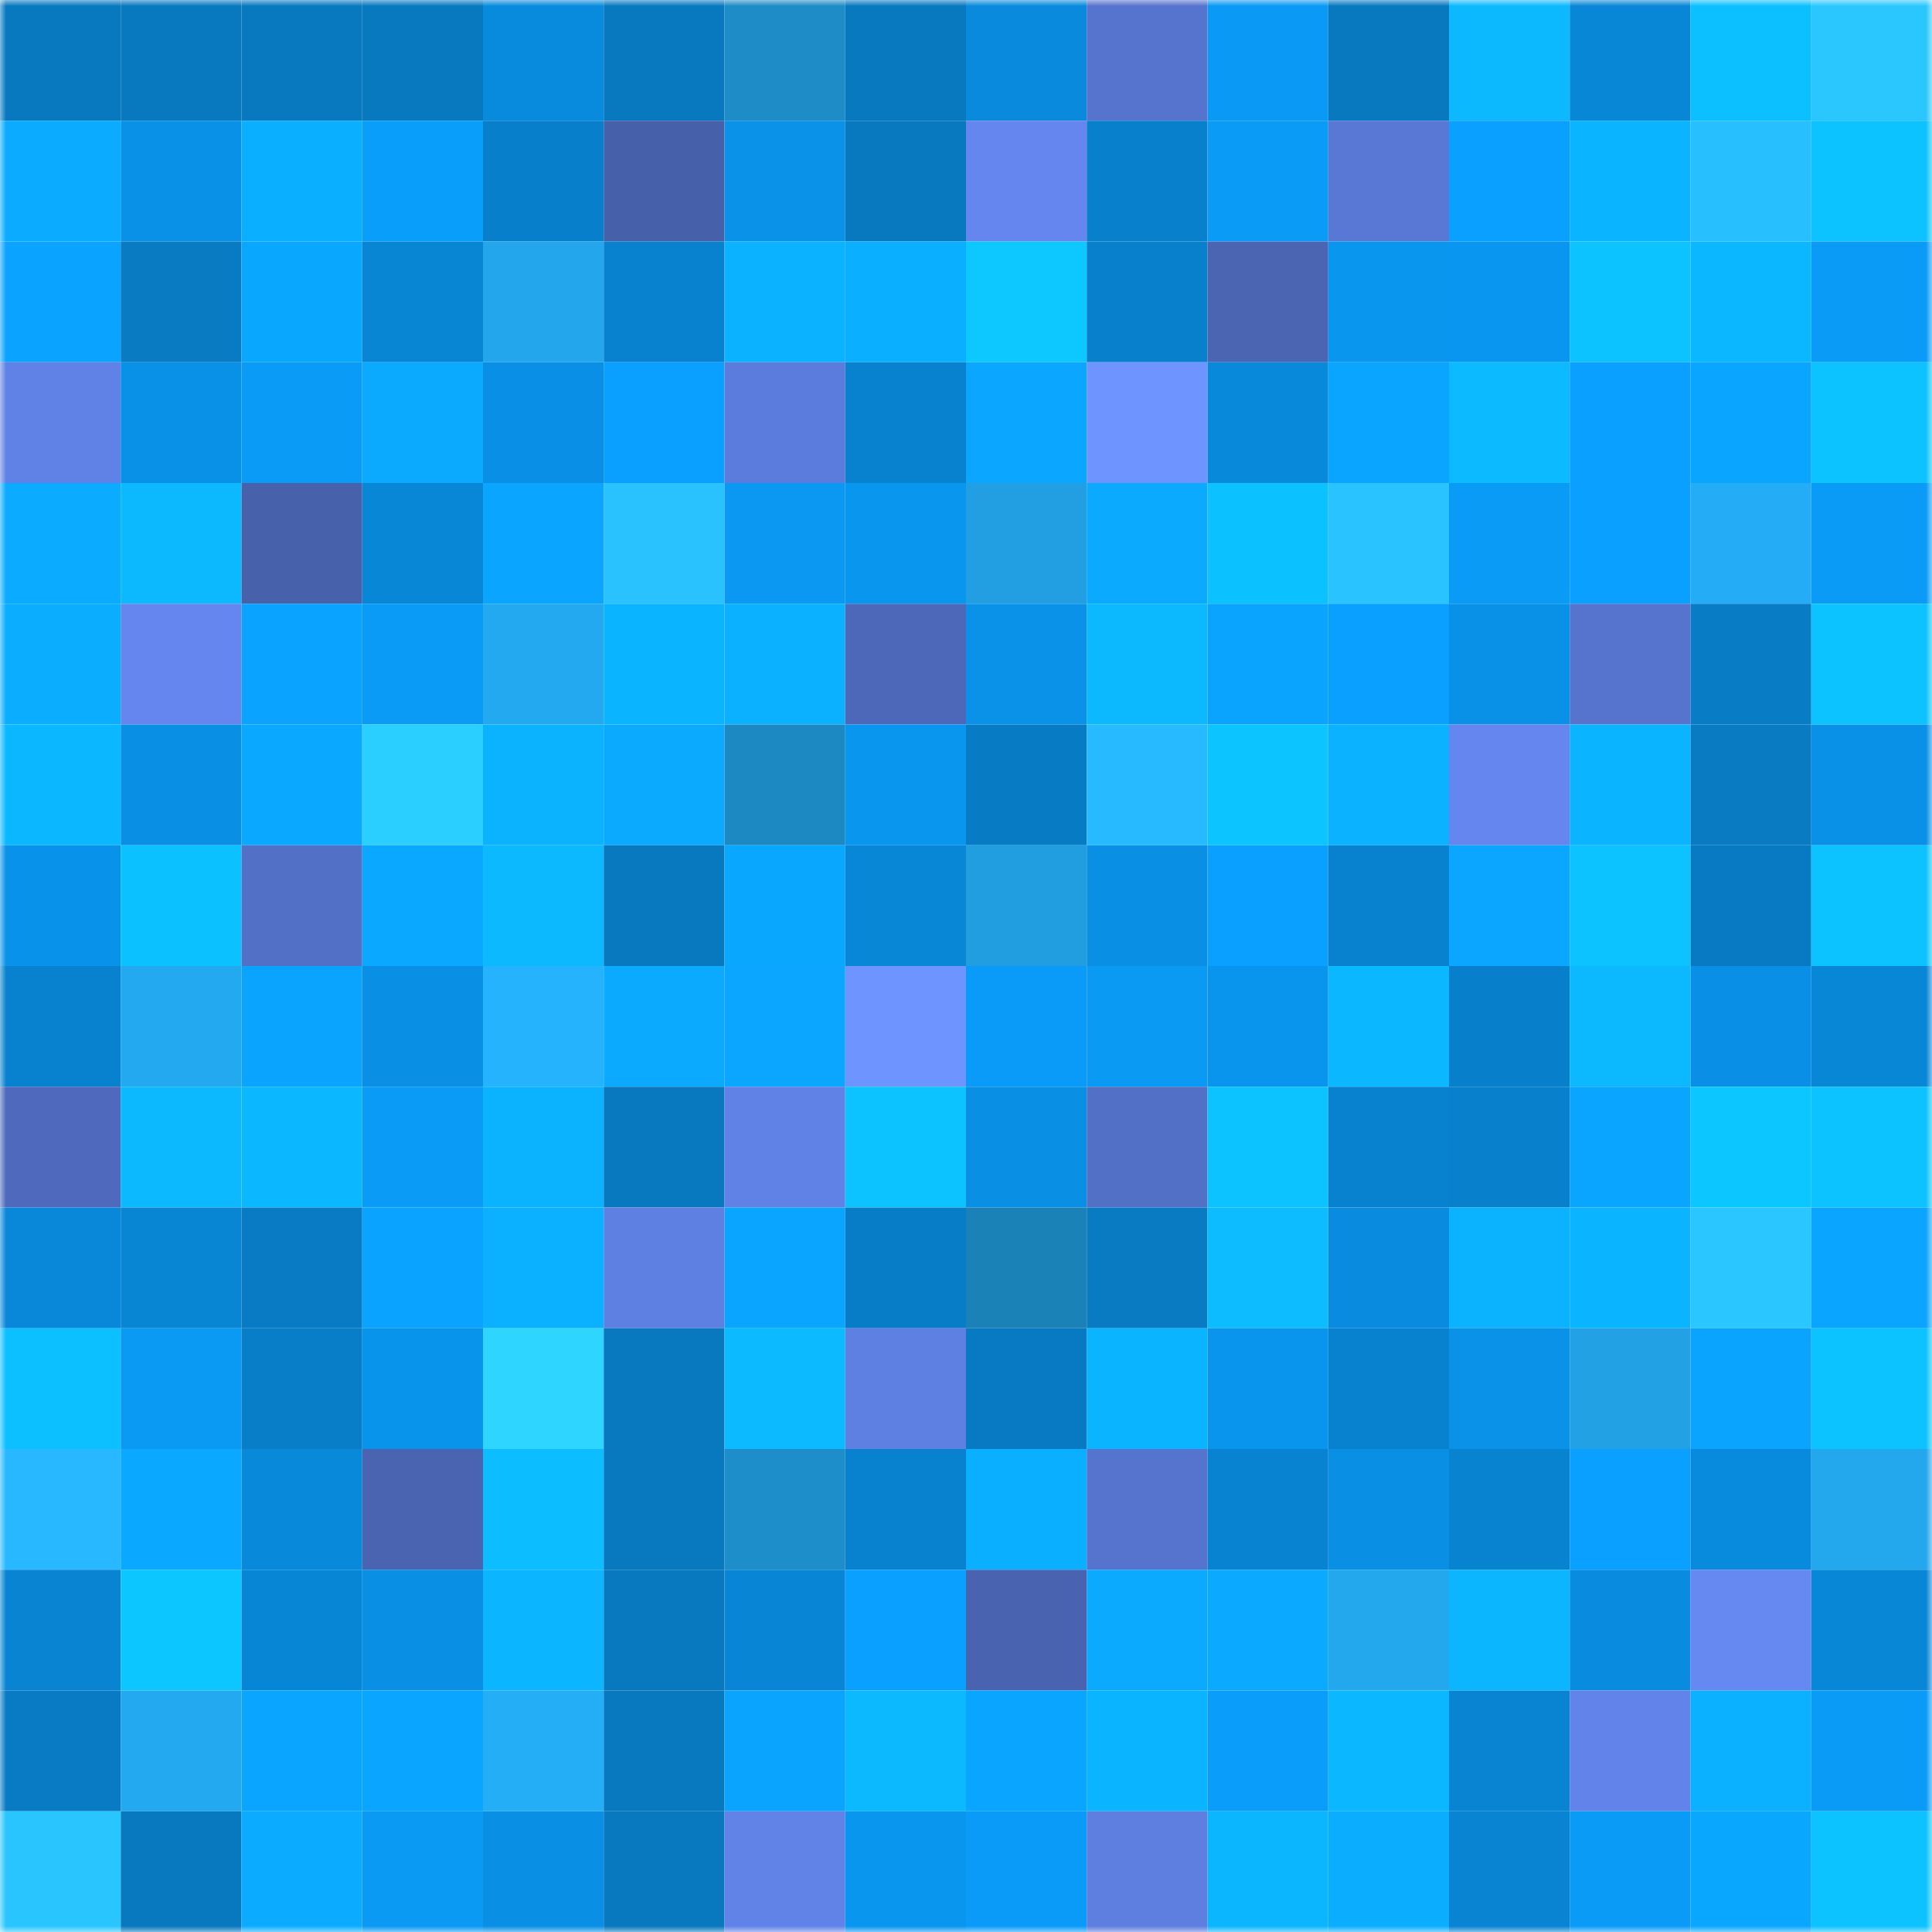 <svg viewBox="0 0 160 160" fill="none" role="img" xmlns="http://www.w3.org/2000/svg" width="240" height="240" name="ens%2Craiin.eth"><mask id="691480344" mask-type="alpha" maskUnits="userSpaceOnUse" x="0" y="0" width="160" height="160"><rect width="160" height="160" fill="#FFFFFF"></rect></mask><g mask="url(#691480344)"><rect x="0" y="0" width="10" height="10" fill="#0878bf"></rect><rect x="10" y="0" width="10" height="10" fill="#0878bf"></rect><rect x="20" y="0" width="10" height="10" fill="#0878bf"></rect><rect x="30" y="0" width="10" height="10" fill="#0878bf"></rect><rect x="40" y="0" width="10" height="10" fill="#098bdd"></rect><rect x="50" y="0" width="10" height="10" fill="#0878bf"></rect><rect x="60" y="0" width="10" height="10" fill="#1d8cc7"></rect><rect x="70" y="0" width="10" height="10" fill="#0878bf"></rect><rect x="80" y="0" width="10" height="10" fill="#098adc"></rect><rect x="90" y="0" width="10" height="10" fill="#5674ce"></rect><rect x="100" y="0" width="10" height="10" fill="#0a99f4"></rect><rect x="110" y="0" width="10" height="10" fill="#0878bf"></rect><rect x="120" y="0" width="10" height="10" fill="#0cb9ff"></rect><rect x="130" y="0" width="10" height="10" fill="#0887d7"></rect><rect x="140" y="0" width="10" height="10" fill="#0cbfff"></rect><rect x="150" y="0" width="10" height="10" fill="#2ac7ff"></rect><rect x="0" y="10" width="10" height="10" fill="#0babff"></rect><rect x="10" y="10" width="10" height="10" fill="#0991e7"></rect><rect x="20" y="10" width="10" height="10" fill="#0bafff"></rect><rect x="30" y="10" width="10" height="10" fill="#0a9efb"></rect><rect x="40" y="10" width="10" height="10" fill="#087fcb"></rect><rect x="50" y="10" width="10" height="10" fill="#4760aa"></rect><rect x="60" y="10" width="10" height="10" fill="#0992e8"></rect><rect x="70" y="10" width="10" height="10" fill="#0878bf"></rect><rect x="80" y="10" width="10" height="10" fill="#6486ee"></rect><rect x="90" y="10" width="10" height="10" fill="#0880cb"></rect><rect x="100" y="10" width="10" height="10" fill="#0a9bf7"></rect><rect x="110" y="10" width="10" height="10" fill="#5978d5"></rect><rect x="120" y="10" width="10" height="10" fill="#0aa0ff"></rect><rect x="130" y="10" width="10" height="10" fill="#0bb4ff"></rect><rect x="140" y="10" width="10" height="10" fill="#28bfff"></rect><rect x="150" y="10" width="10" height="10" fill="#0cc3ff"></rect><rect x="0" y="20" width="10" height="10" fill="#0aa3ff"></rect><rect x="10" y="20" width="10" height="10" fill="#087bc3"></rect><rect x="20" y="20" width="10" height="10" fill="#0aa7ff"></rect><rect x="30" y="20" width="10" height="10" fill="#0885d3"></rect><rect x="40" y="20" width="10" height="10" fill="#23a6eb"></rect><rect x="50" y="20" width="10" height="10" fill="#0882cf"></rect><rect x="60" y="20" width="10" height="10" fill="#0bb2ff"></rect><rect x="70" y="20" width="10" height="10" fill="#0bafff"></rect><rect x="80" y="20" width="10" height="10" fill="#0cc8ff"></rect><rect x="90" y="20" width="10" height="10" fill="#0880cb"></rect><rect x="100" y="20" width="10" height="10" fill="#4b65b2"></rect><rect x="110" y="20" width="10" height="10" fill="#0996ef"></rect><rect x="120" y="20" width="10" height="10" fill="#0996f0"></rect><rect x="130" y="20" width="10" height="10" fill="#0cc3ff"></rect><rect x="140" y="20" width="10" height="10" fill="#0bb8ff"></rect><rect x="150" y="20" width="10" height="10" fill="#0a9bf7"></rect><rect x="0" y="30" width="10" height="10" fill="#6082e6"></rect><rect x="10" y="30" width="10" height="10" fill="#0991e7"></rect><rect x="20" y="30" width="10" height="10" fill="#0a9bf6"></rect><rect x="30" y="30" width="10" height="10" fill="#0baaff"></rect><rect x="40" y="30" width="10" height="10" fill="#0990e6"></rect><rect x="50" y="30" width="10" height="10" fill="#0aa0ff"></rect><rect x="60" y="30" width="10" height="10" fill="#5c7cdd"></rect><rect x="70" y="30" width="10" height="10" fill="#0882cf"></rect><rect x="80" y="30" width="10" height="10" fill="#0aa6ff"></rect><rect x="90" y="30" width="10" height="10" fill="#6e94ff"></rect><rect x="100" y="30" width="10" height="10" fill="#0989da"></rect><rect x="110" y="30" width="10" height="10" fill="#0aa5ff"></rect><rect x="120" y="30" width="10" height="10" fill="#0cbaff"></rect><rect x="130" y="30" width="10" height="10" fill="#0aa0ff"></rect><rect x="140" y="30" width="10" height="10" fill="#0aa5ff"></rect><rect x="150" y="30" width="10" height="10" fill="#0cc3ff"></rect><rect x="0" y="40" width="10" height="10" fill="#0babff"></rect><rect x="10" y="40" width="10" height="10" fill="#0cb9ff"></rect><rect x="20" y="40" width="10" height="10" fill="#4861ab"></rect><rect x="30" y="40" width="10" height="10" fill="#0887d7"></rect><rect x="40" y="40" width="10" height="10" fill="#0aa5ff"></rect><rect x="50" y="40" width="10" height="10" fill="#29c2ff"></rect><rect x="60" y="40" width="10" height="10" fill="#0a98f3"></rect><rect x="70" y="40" width="10" height="10" fill="#0996ef"></rect><rect x="80" y="40" width="10" height="10" fill="#219fe2"></rect><rect x="90" y="40" width="10" height="10" fill="#0baaff"></rect><rect x="100" y="40" width="10" height="10" fill="#0cc1ff"></rect><rect x="110" y="40" width="10" height="10" fill="#29c4ff"></rect><rect x="120" y="40" width="10" height="10" fill="#0a9bf7"></rect><rect x="130" y="40" width="10" height="10" fill="#0aa0ff"></rect><rect x="140" y="40" width="10" height="10" fill="#24adf6"></rect><rect x="150" y="40" width="10" height="10" fill="#0a9bf7"></rect><rect x="0" y="50" width="10" height="10" fill="#0badff"></rect><rect x="10" y="50" width="10" height="10" fill="#6486ee"></rect><rect x="20" y="50" width="10" height="10" fill="#0aa3ff"></rect><rect x="30" y="50" width="10" height="10" fill="#0a9bf7"></rect><rect x="40" y="50" width="10" height="10" fill="#23a9ef"></rect><rect x="50" y="50" width="10" height="10" fill="#0bb4ff"></rect><rect x="60" y="50" width="10" height="10" fill="#0bb0ff"></rect><rect x="70" y="50" width="10" height="10" fill="#4d68b8"></rect><rect x="80" y="50" width="10" height="10" fill="#0992e8"></rect><rect x="90" y="50" width="10" height="10" fill="#0cb9ff"></rect><rect x="100" y="50" width="10" height="10" fill="#0aa4ff"></rect><rect x="110" y="50" width="10" height="10" fill="#0aa0ff"></rect><rect x="120" y="50" width="10" height="10" fill="#0991e7"></rect><rect x="130" y="50" width="10" height="10" fill="#5674ce"></rect><rect x="140" y="50" width="10" height="10" fill="#087cc5"></rect><rect x="150" y="50" width="10" height="10" fill="#0cc3ff"></rect><rect x="0" y="60" width="10" height="10" fill="#0bb8ff"></rect><rect x="10" y="60" width="10" height="10" fill="#098fe3"></rect><rect x="20" y="60" width="10" height="10" fill="#0ba8ff"></rect><rect x="30" y="60" width="10" height="10" fill="#2bcfff"></rect><rect x="40" y="60" width="10" height="10" fill="#0bb3ff"></rect><rect x="50" y="60" width="10" height="10" fill="#0baaff"></rect><rect x="60" y="60" width="10" height="10" fill="#1d89c3"></rect><rect x="70" y="60" width="10" height="10" fill="#0996ef"></rect><rect x="80" y="60" width="10" height="10" fill="#087bc5"></rect><rect x="90" y="60" width="10" height="10" fill="#27baff"></rect><rect x="100" y="60" width="10" height="10" fill="#0cc4ff"></rect><rect x="110" y="60" width="10" height="10" fill="#0bb2ff"></rect><rect x="120" y="60" width="10" height="10" fill="#6486ee"></rect><rect x="130" y="60" width="10" height="10" fill="#0bb4ff"></rect><rect x="140" y="60" width="10" height="10" fill="#087bc3"></rect><rect x="150" y="60" width="10" height="10" fill="#0991e7"></rect><rect x="0" y="70" width="10" height="10" fill="#0992e9"></rect><rect x="10" y="70" width="10" height="10" fill="#0cc1ff"></rect><rect x="20" y="70" width="10" height="10" fill="#5370c7"></rect><rect x="30" y="70" width="10" height="10" fill="#0aa8ff"></rect><rect x="40" y="70" width="10" height="10" fill="#0cb9ff"></rect><rect x="50" y="70" width="10" height="10" fill="#0878bf"></rect><rect x="60" y="70" width="10" height="10" fill="#0aa7ff"></rect><rect x="70" y="70" width="10" height="10" fill="#0887d7"></rect><rect x="80" y="70" width="10" height="10" fill="#219ee0"></rect><rect x="90" y="70" width="10" height="10" fill="#098fe3"></rect><rect x="100" y="70" width="10" height="10" fill="#0aa0ff"></rect><rect x="110" y="70" width="10" height="10" fill="#0882cf"></rect><rect x="120" y="70" width="10" height="10" fill="#0aa6ff"></rect><rect x="130" y="70" width="10" height="10" fill="#0cc3ff"></rect><rect x="140" y="70" width="10" height="10" fill="#087ac3"></rect><rect x="150" y="70" width="10" height="10" fill="#0cc3ff"></rect><rect x="0" y="80" width="10" height="10" fill="#0882cf"></rect><rect x="10" y="80" width="10" height="10" fill="#23a9f0"></rect><rect x="20" y="80" width="10" height="10" fill="#0aa4ff"></rect><rect x="30" y="80" width="10" height="10" fill="#098fe3"></rect><rect x="40" y="80" width="10" height="10" fill="#25b3fe"></rect><rect x="50" y="80" width="10" height="10" fill="#0baaff"></rect><rect x="60" y="80" width="10" height="10" fill="#0aa6ff"></rect><rect x="70" y="80" width="10" height="10" fill="#6e94ff"></rect><rect x="80" y="80" width="10" height="10" fill="#0a9bf8"></rect><rect x="90" y="80" width="10" height="10" fill="#0a99f3"></rect><rect x="100" y="80" width="10" height="10" fill="#0995ee"></rect><rect x="110" y="80" width="10" height="10" fill="#0bb7ff"></rect><rect x="120" y="80" width="10" height="10" fill="#087fcb"></rect><rect x="130" y="80" width="10" height="10" fill="#0cb9ff"></rect><rect x="140" y="80" width="10" height="10" fill="#0990e6"></rect><rect x="150" y="80" width="10" height="10" fill="#0887d7"></rect><rect x="0" y="90" width="10" height="10" fill="#4f6abc"></rect><rect x="10" y="90" width="10" height="10" fill="#0cb9ff"></rect><rect x="20" y="90" width="10" height="10" fill="#0bb8ff"></rect><rect x="30" y="90" width="10" height="10" fill="#0a9bf7"></rect><rect x="40" y="90" width="10" height="10" fill="#0bb3ff"></rect><rect x="50" y="90" width="10" height="10" fill="#0878bf"></rect><rect x="60" y="90" width="10" height="10" fill="#6081e5"></rect><rect x="70" y="90" width="10" height="10" fill="#0cc3ff"></rect><rect x="80" y="90" width="10" height="10" fill="#0990e5"></rect><rect x="90" y="90" width="10" height="10" fill="#5370c7"></rect><rect x="100" y="90" width="10" height="10" fill="#0cc2ff"></rect><rect x="110" y="90" width="10" height="10" fill="#0882cf"></rect><rect x="120" y="90" width="10" height="10" fill="#0880cc"></rect><rect x="130" y="90" width="10" height="10" fill="#0aa5ff"></rect><rect x="140" y="90" width="10" height="10" fill="#0cc7ff"></rect><rect x="150" y="90" width="10" height="10" fill="#0cc3ff"></rect><rect x="0" y="100" width="10" height="10" fill="#0988d9"></rect><rect x="10" y="100" width="10" height="10" fill="#0885d3"></rect><rect x="20" y="100" width="10" height="10" fill="#087bc4"></rect><rect x="30" y="100" width="10" height="10" fill="#0aa3ff"></rect><rect x="40" y="100" width="10" height="10" fill="#0bb0ff"></rect><rect x="50" y="100" width="10" height="10" fill="#5f80e3"></rect><rect x="60" y="100" width="10" height="10" fill="#0aa5ff"></rect><rect x="70" y="100" width="10" height="10" fill="#087dc7"></rect><rect x="80" y="100" width="10" height="10" fill="#1b82b8"></rect><rect x="90" y="100" width="10" height="10" fill="#087bc3"></rect><rect x="100" y="100" width="10" height="10" fill="#0cbcff"></rect><rect x="110" y="100" width="10" height="10" fill="#098cdf"></rect><rect x="120" y="100" width="10" height="10" fill="#0bb3ff"></rect><rect x="130" y="100" width="10" height="10" fill="#0bb4ff"></rect><rect x="140" y="100" width="10" height="10" fill="#29c6ff"></rect><rect x="150" y="100" width="10" height="10" fill="#0aa5ff"></rect><rect x="0" y="110" width="10" height="10" fill="#0cc0ff"></rect><rect x="10" y="110" width="10" height="10" fill="#0a99f3"></rect><rect x="20" y="110" width="10" height="10" fill="#087ec8"></rect><rect x="30" y="110" width="10" height="10" fill="#0994eb"></rect><rect x="40" y="110" width="10" height="10" fill="#2dd5ff"></rect><rect x="50" y="110" width="10" height="10" fill="#0878bf"></rect><rect x="60" y="110" width="10" height="10" fill="#0cbbff"></rect><rect x="70" y="110" width="10" height="10" fill="#5f80e3"></rect><rect x="80" y="110" width="10" height="10" fill="#087ac3"></rect><rect x="90" y="110" width="10" height="10" fill="#0bb4ff"></rect><rect x="100" y="110" width="10" height="10" fill="#0995ed"></rect><rect x="110" y="110" width="10" height="10" fill="#0882cf"></rect><rect x="120" y="110" width="10" height="10" fill="#0992e8"></rect><rect x="130" y="110" width="10" height="10" fill="#22a1e5"></rect><rect x="140" y="110" width="10" height="10" fill="#0aa4ff"></rect><rect x="150" y="110" width="10" height="10" fill="#0cc3ff"></rect><rect x="0" y="120" width="10" height="10" fill="#27b8ff"></rect><rect x="10" y="120" width="10" height="10" fill="#0aa8ff"></rect><rect x="20" y="120" width="10" height="10" fill="#0989da"></rect><rect x="30" y="120" width="10" height="10" fill="#4a64b1"></rect><rect x="40" y="120" width="10" height="10" fill="#0cbdff"></rect><rect x="50" y="120" width="10" height="10" fill="#0878bf"></rect><rect x="60" y="120" width="10" height="10" fill="#1e8eca"></rect><rect x="70" y="120" width="10" height="10" fill="#0882cf"></rect><rect x="80" y="120" width="10" height="10" fill="#0bafff"></rect><rect x="90" y="120" width="10" height="10" fill="#5674ce"></rect><rect x="100" y="120" width="10" height="10" fill="#0883d1"></rect><rect x="110" y="120" width="10" height="10" fill="#098fe3"></rect><rect x="120" y="120" width="10" height="10" fill="#0883d0"></rect><rect x="130" y="120" width="10" height="10" fill="#0aa0ff"></rect><rect x="140" y="120" width="10" height="10" fill="#098bdd"></rect><rect x="150" y="120" width="10" height="10" fill="#23a7ed"></rect><rect x="0" y="130" width="10" height="10" fill="#0884d2"></rect><rect x="10" y="130" width="10" height="10" fill="#0cc6ff"></rect><rect x="20" y="130" width="10" height="10" fill="#0886d6"></rect><rect x="30" y="130" width="10" height="10" fill="#098fe3"></rect><rect x="40" y="130" width="10" height="10" fill="#0bb5ff"></rect><rect x="50" y="130" width="10" height="10" fill="#0878bf"></rect><rect x="60" y="130" width="10" height="10" fill="#0885d5"></rect><rect x="70" y="130" width="10" height="10" fill="#0aa0ff"></rect><rect x="80" y="130" width="10" height="10" fill="#4a63b0"></rect><rect x="90" y="130" width="10" height="10" fill="#0baaff"></rect><rect x="100" y="130" width="10" height="10" fill="#0ba9ff"></rect><rect x="110" y="130" width="10" height="10" fill="#23a7ed"></rect><rect x="120" y="130" width="10" height="10" fill="#0bb6ff"></rect><rect x="130" y="130" width="10" height="10" fill="#098cdf"></rect><rect x="140" y="130" width="10" height="10" fill="#6588f1"></rect><rect x="150" y="130" width="10" height="10" fill="#0887d7"></rect><rect x="0" y="140" width="10" height="10" fill="#087bc4"></rect><rect x="10" y="140" width="10" height="10" fill="#23a9f0"></rect><rect x="20" y="140" width="10" height="10" fill="#0aa5ff"></rect><rect x="30" y="140" width="10" height="10" fill="#0aa5ff"></rect><rect x="40" y="140" width="10" height="10" fill="#24aef6"></rect><rect x="50" y="140" width="10" height="10" fill="#0878bf"></rect><rect x="60" y="140" width="10" height="10" fill="#0aa4ff"></rect><rect x="70" y="140" width="10" height="10" fill="#0cb9ff"></rect><rect x="80" y="140" width="10" height="10" fill="#0aa5ff"></rect><rect x="90" y="140" width="10" height="10" fill="#0bb4ff"></rect><rect x="100" y="140" width="10" height="10" fill="#0a9dfa"></rect><rect x="110" y="140" width="10" height="10" fill="#0bb7ff"></rect><rect x="120" y="140" width="10" height="10" fill="#0884d2"></rect><rect x="130" y="140" width="10" height="10" fill="#6284ea"></rect><rect x="140" y="140" width="10" height="10" fill="#0bb1ff"></rect><rect x="150" y="140" width="10" height="10" fill="#0a9bf7"></rect><rect x="0" y="150" width="10" height="10" fill="#29c5ff"></rect><rect x="10" y="150" width="10" height="10" fill="#0878bf"></rect><rect x="20" y="150" width="10" height="10" fill="#0bacff"></rect><rect x="30" y="150" width="10" height="10" fill="#0a99f3"></rect><rect x="40" y="150" width="10" height="10" fill="#098fe3"></rect><rect x="50" y="150" width="10" height="10" fill="#0878bf"></rect><rect x="60" y="150" width="10" height="10" fill="#6183e8"></rect><rect x="70" y="150" width="10" height="10" fill="#0996ef"></rect><rect x="80" y="150" width="10" height="10" fill="#0a9bf8"></rect><rect x="90" y="150" width="10" height="10" fill="#5e7ee0"></rect><rect x="100" y="150" width="10" height="10" fill="#0bb6ff"></rect><rect x="110" y="150" width="10" height="10" fill="#0badff"></rect><rect x="120" y="150" width="10" height="10" fill="#0884d3"></rect><rect x="130" y="150" width="10" height="10" fill="#0a9bf7"></rect><rect x="140" y="150" width="10" height="10" fill="#0aa7ff"></rect><rect x="150" y="150" width="10" height="10" fill="#0cc3ff"></rect></g></svg>